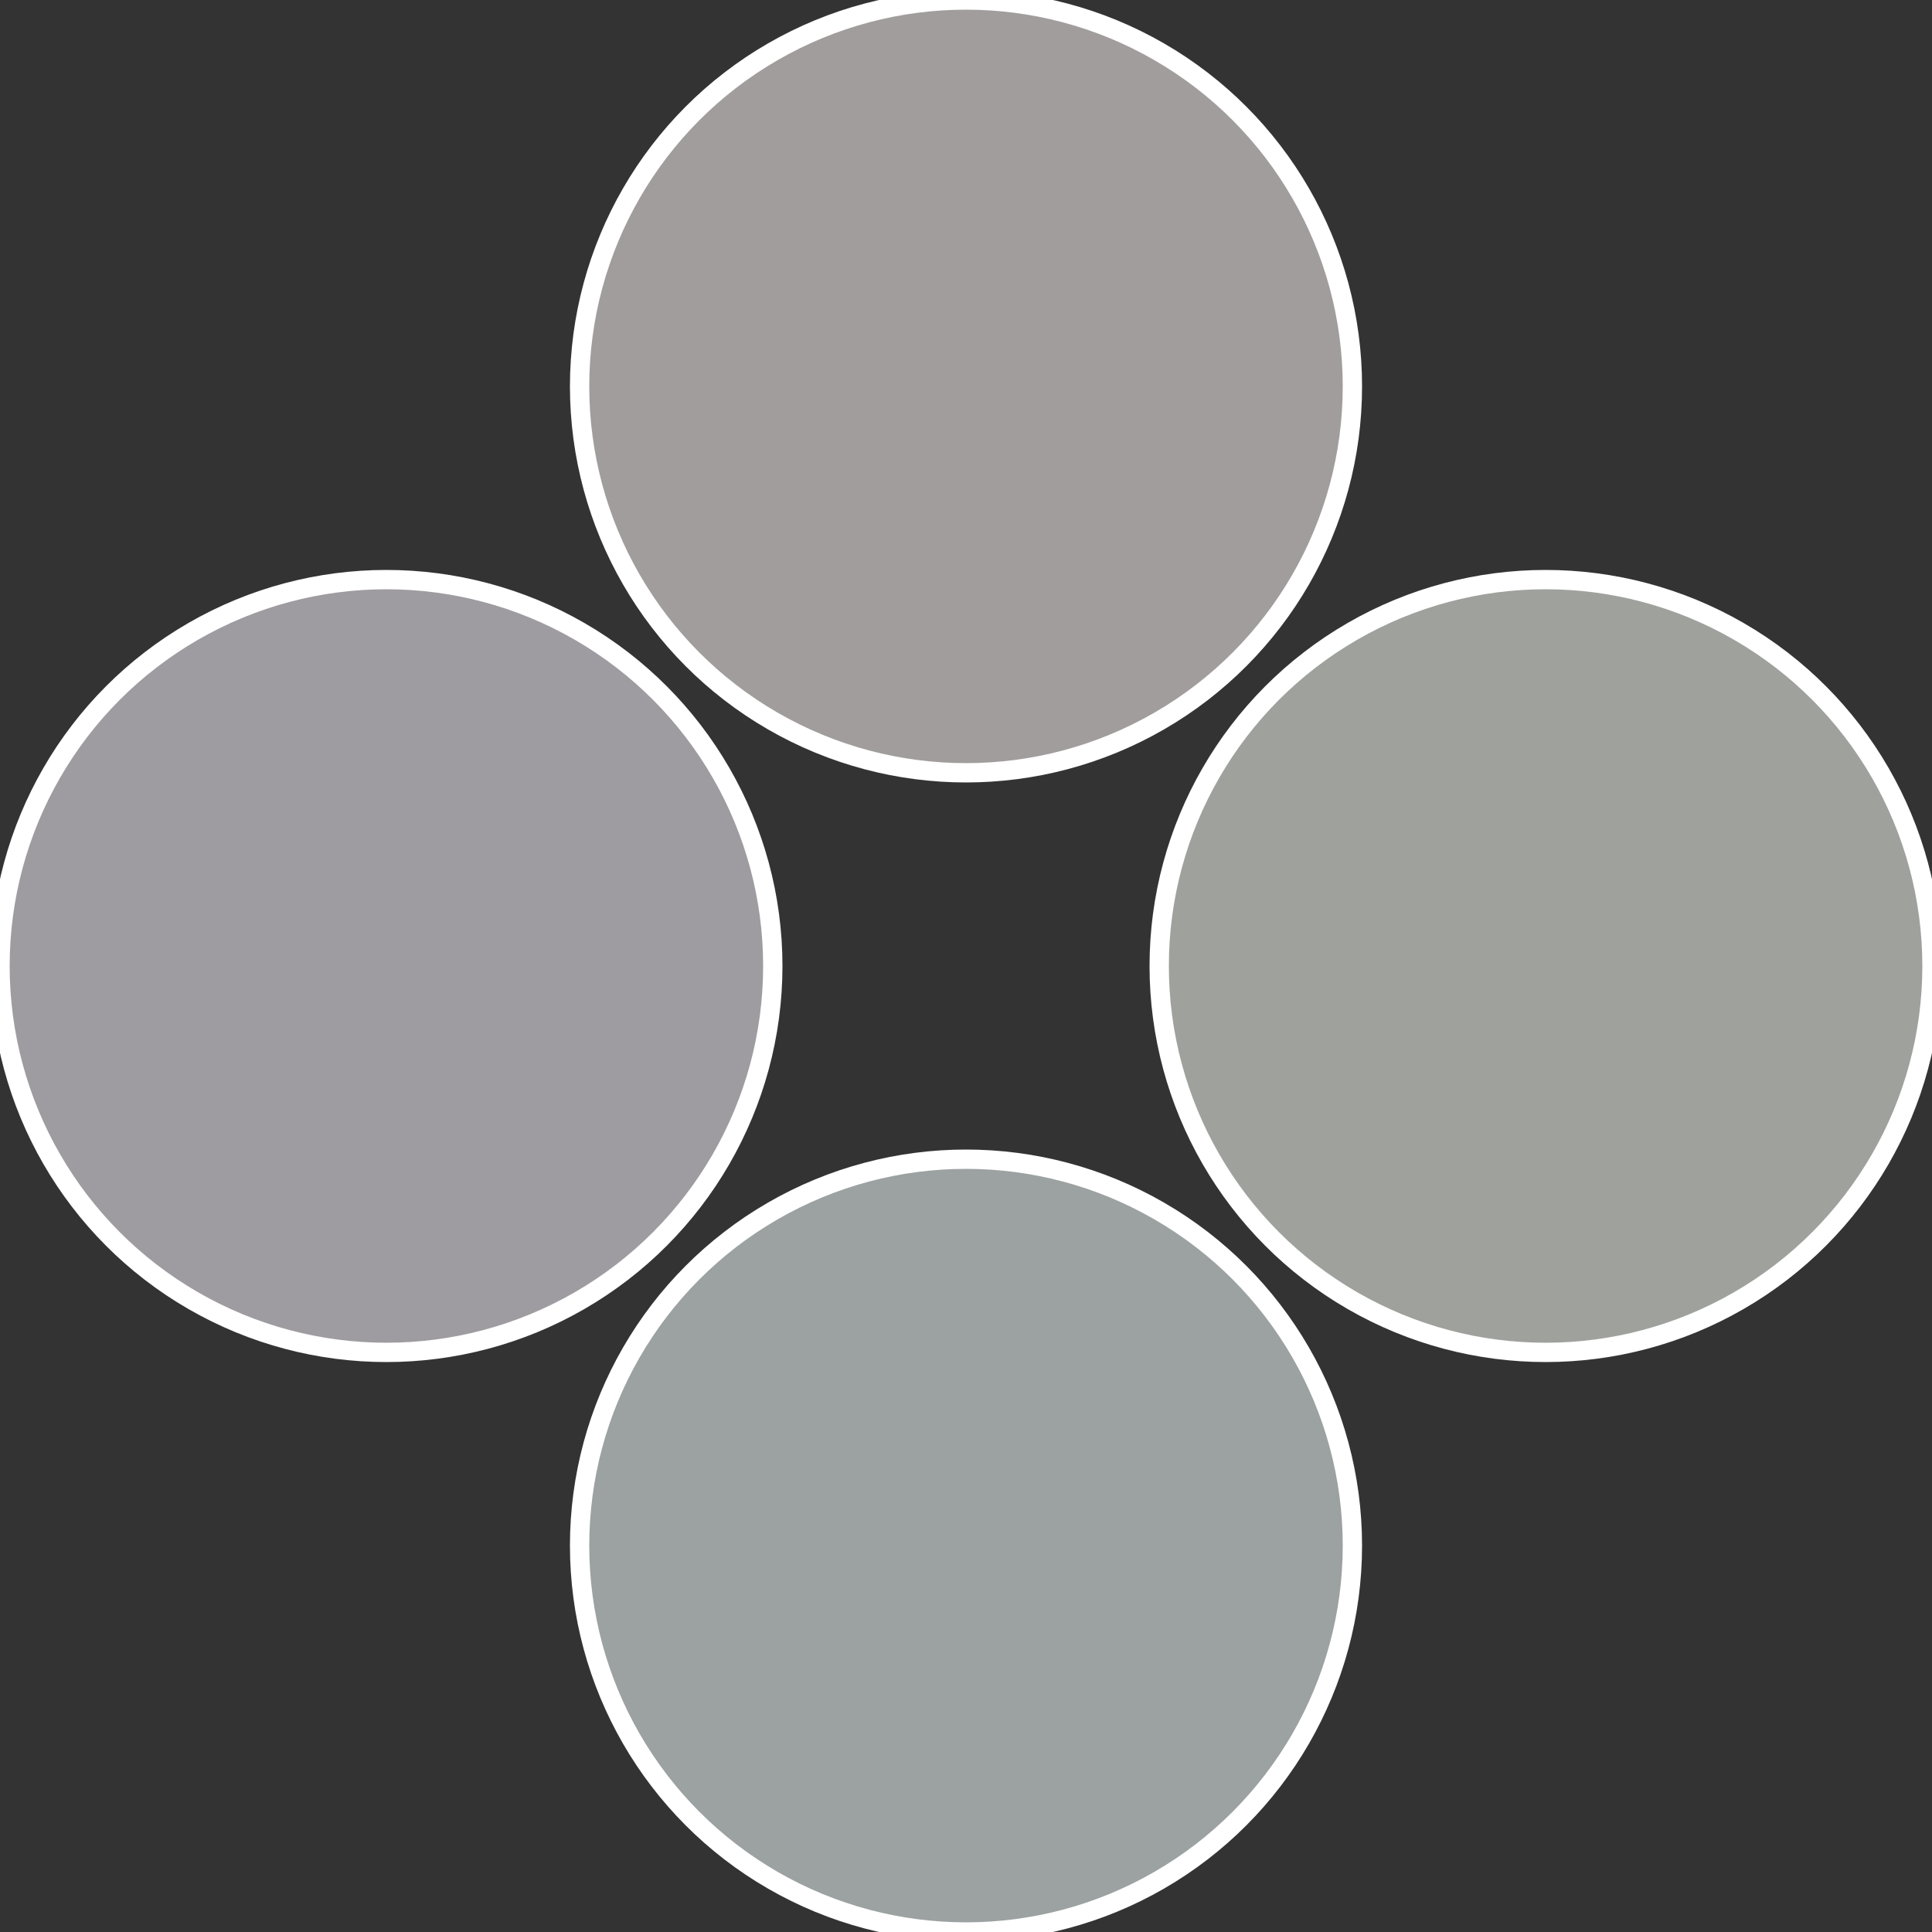 <?xml version="1.0" standalone="no"?>
<svg width="500" height="500" viewBox="-1 -1 2 2" xmlns="http://www.w3.org/2000/svg">
 
                <rect x="-1" y="-1" width="2" height="2" fill="#333333" stroke="none"/>
 
                <circle cx="0.6" cy="0" r="0.4" fill="#9ea19c" stroke="#fff" stroke-width="1%" />
             
                <circle cx="3.6739403974421E-17" cy="0.6" r="0.4" fill="#9ca1a1" stroke="#fff" stroke-width="1%" />
             
                <circle cx="-0.6" cy="7.3478807948841E-17" r="0.4" fill="#9f9ca1" stroke="#fff" stroke-width="1%" />
             
                <circle cx="-1.1021821192326E-16" cy="-0.6" r="0.4" fill="#a19d9c" stroke="#fff" stroke-width="1%" />
            </svg>
